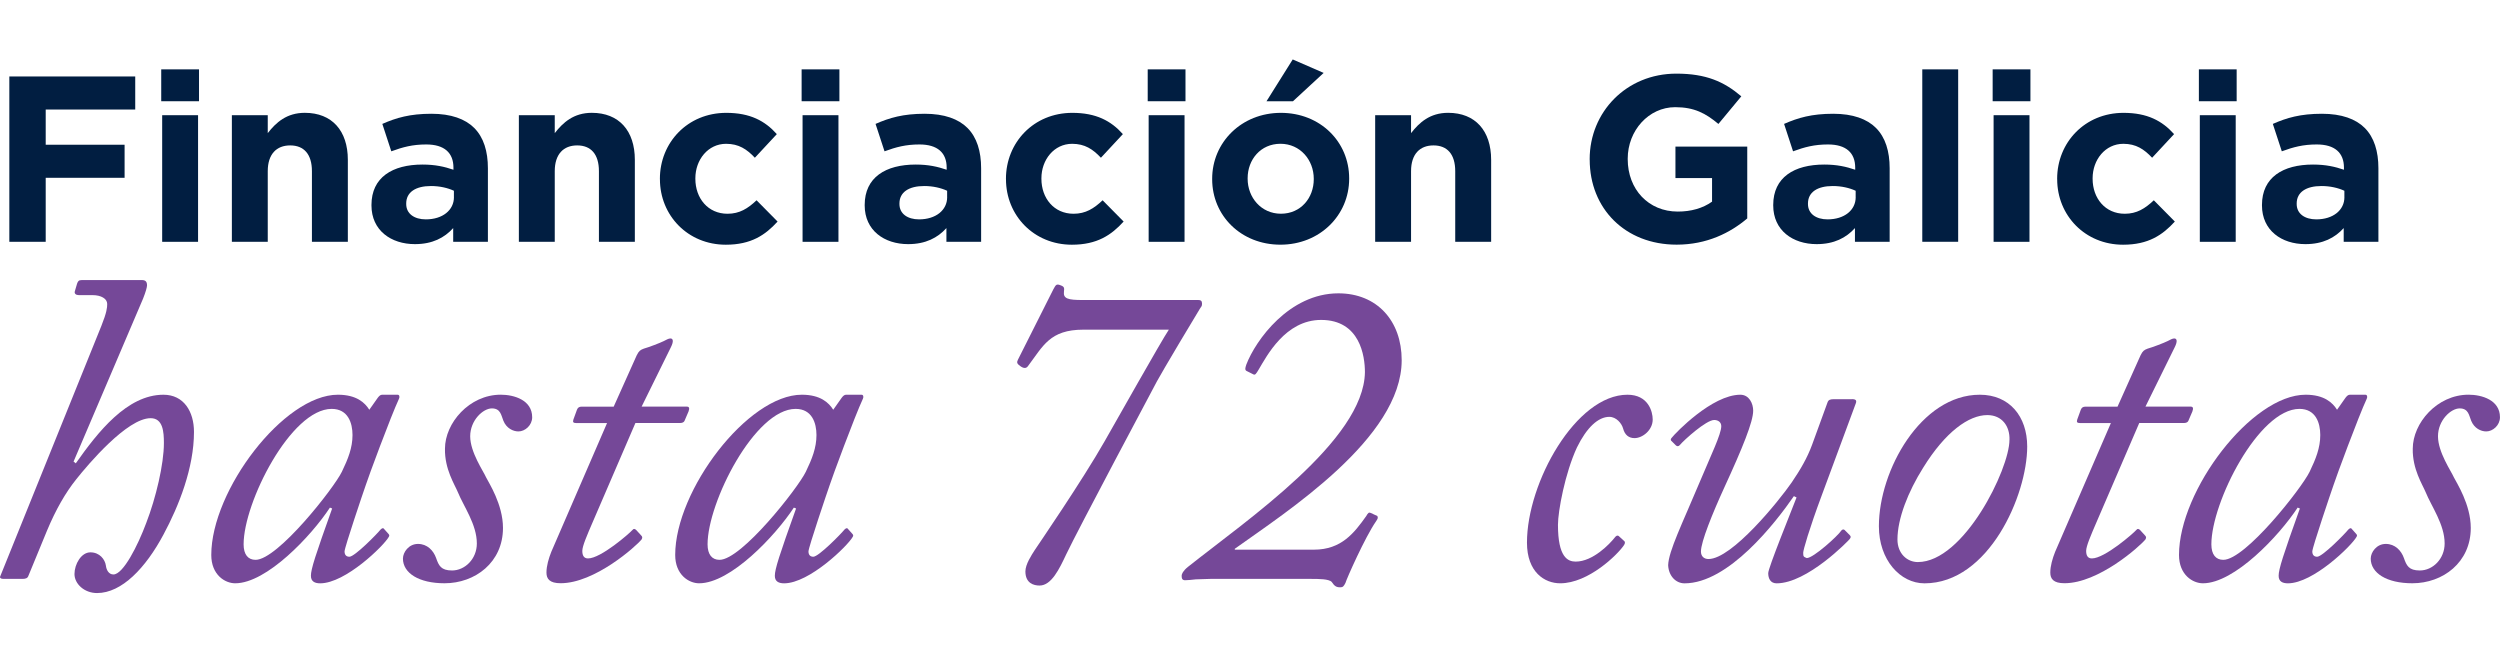 <svg xmlns="http://www.w3.org/2000/svg" id="Layer_1" viewBox="0 0 766.29 200"><defs><style>      .cls-1 {        fill: #754898;      }      .cls-2 {        fill: #011e41;      }    </style></defs><path class="cls-2" d="M2.86,23.43h38.59v10.14H14.01v10.79h24.18v10.14H14.01v19.62H2.86V23.43Z"></path><path class="cls-2" d="M49.42,21.26h11.58v9.77h-11.58v-9.77ZM49.71,35.31h11v38.81h-11v-38.81Z"></path><path class="cls-2" d="M71.07,35.31h11v5.5c2.53-3.26,5.79-6.23,11.37-6.23,8.33,0,13.18,5.5,13.18,14.41v25.12h-11.01v-21.65c0-5.21-2.46-7.89-6.66-7.89s-6.88,2.68-6.88,7.89v21.65h-11v-38.81Z"></path><path class="cls-2" d="M113.86,62.97v-.15c0-8.47,6.44-12.38,15.64-12.38,3.91,0,6.73.65,9.49,1.59v-.65c0-4.56-2.82-7.1-8.33-7.1-4.2,0-7.17.8-10.72,2.1l-2.75-8.4c4.27-1.88,8.47-3.11,15.06-3.11,6.01,0,10.35,1.59,13.1,4.34,2.9,2.9,4.2,7.17,4.2,12.38v22.52h-10.64v-4.2c-2.68,2.97-6.37,4.92-11.73,4.92-7.31,0-13.32-4.2-13.32-11.87ZM139.13,60.43v-1.96c-1.88-.87-4.34-1.45-7.02-1.45-4.71,0-7.6,1.88-7.6,5.36v.15c0,2.97,2.46,4.71,6.01,4.71,5.14,0,8.62-2.82,8.62-6.81Z"></path><path class="cls-2" d="M159.04,35.31h11v5.5c2.53-3.26,5.79-6.23,11.37-6.23,8.33,0,13.18,5.5,13.18,14.41v25.12h-11.01v-21.65c0-5.21-2.46-7.89-6.66-7.89s-6.88,2.68-6.88,7.89v21.65h-11v-38.81Z"></path><path class="cls-2" d="M202.27,54.93v-.14c0-11.08,8.47-20.2,20.34-20.2,7.31,0,11.87,2.46,15.5,6.52l-6.73,7.24c-2.46-2.61-4.92-4.27-8.83-4.27-5.5,0-9.41,4.85-9.41,10.57v.15c0,5.94,3.84,10.72,9.85,10.72,3.69,0,6.23-1.59,8.91-4.13l6.44,6.52c-3.76,4.13-8.11,7.1-15.86,7.1-11.66,0-20.2-8.98-20.2-20.06Z"></path><path class="cls-2" d="M245.71,21.26h11.58v9.77h-11.58v-9.77ZM246,35.31h11v38.81h-11v-38.81Z"></path><path class="cls-2" d="M265.04,62.97v-.15c0-8.47,6.44-12.38,15.64-12.38,3.91,0,6.73.65,9.49,1.59v-.65c0-4.56-2.82-7.1-8.33-7.1-4.2,0-7.17.8-10.72,2.1l-2.75-8.4c4.27-1.88,8.47-3.11,15.06-3.11,6.01,0,10.35,1.59,13.1,4.34,2.9,2.9,4.2,7.17,4.2,12.38v22.52h-10.64v-4.2c-2.68,2.97-6.37,4.92-11.73,4.92-7.31,0-13.32-4.2-13.32-11.87ZM290.31,60.43v-1.96c-1.88-.87-4.34-1.45-7.02-1.45-4.71,0-7.6,1.88-7.6,5.36v.15c0,2.97,2.46,4.71,6.01,4.71,5.14,0,8.62-2.82,8.62-6.81Z"></path><path class="cls-2" d="M308.34,54.93v-.14c0-11.08,8.47-20.2,20.34-20.2,7.31,0,11.87,2.46,15.5,6.52l-6.73,7.24c-2.46-2.61-4.92-4.27-8.83-4.27-5.5,0-9.41,4.85-9.41,10.57v.15c0,5.94,3.84,10.72,9.85,10.72,3.69,0,6.23-1.59,8.91-4.13l6.44,6.52c-3.76,4.13-8.11,7.1-15.86,7.1-11.66,0-20.2-8.98-20.2-20.06Z"></path><path class="cls-2" d="M351.79,21.26h11.58v9.77h-11.58v-9.77ZM352.08,35.31h11v38.81h-11v-38.81Z"></path><path class="cls-2" d="M371.55,54.93v-.14c0-11.15,8.98-20.2,21.07-20.2s20.92,8.91,20.92,20.06v.15c0,11.15-8.98,20.2-21.07,20.2s-20.92-8.91-20.92-20.06ZM402.69,54.93v-.14c0-5.72-4.13-10.72-10.21-10.72s-10.06,4.85-10.06,10.57v.15c0,5.72,4.13,10.72,10.21,10.72s10.06-4.85,10.06-10.57ZM396.24,18.22l9.48,4.13-9.41,8.69h-8.11l8.04-12.82Z"></path><path class="cls-2" d="M421.51,35.31h11v5.5c2.53-3.26,5.79-6.23,11.37-6.23,8.33,0,13.18,5.5,13.18,14.41v25.12h-11.01v-21.65c0-5.21-2.46-7.89-6.66-7.89s-6.88,2.68-6.88,7.89v21.65h-11v-38.81Z"></path><path class="cls-2" d="M487.26,48.92v-.14c0-14.41,11.22-26.21,26.57-26.21,9.12,0,14.62,2.46,19.91,6.95l-7.02,8.47c-3.91-3.26-7.38-5.14-13.25-5.14-8.11,0-14.55,7.17-14.55,15.78v.15c0,9.27,6.37,16.07,15.35,16.07,4.05,0,7.67-1.01,10.5-3.04v-7.24h-11.22v-9.63h22.01v22.01c-5.21,4.42-12.38,8.04-21.65,8.04-15.78,0-26.64-11.08-26.64-26.06Z"></path><path class="cls-2" d="M543.52,62.97v-.15c0-8.47,6.44-12.38,15.64-12.38,3.91,0,6.73.65,9.49,1.59v-.65c0-4.56-2.82-7.1-8.33-7.1-4.2,0-7.17.8-10.72,2.1l-2.75-8.4c4.27-1.88,8.47-3.11,15.06-3.11,6.01,0,10.35,1.59,13.1,4.34,2.9,2.9,4.2,7.17,4.2,12.38v22.52h-10.64v-4.2c-2.68,2.97-6.37,4.92-11.73,4.92-7.31,0-13.32-4.2-13.32-11.87ZM568.79,60.43v-1.96c-1.88-.87-4.34-1.45-7.02-1.45-4.71,0-7.6,1.88-7.6,5.36v.15c0,2.97,2.46,4.71,6.01,4.71,5.14,0,8.62-2.82,8.62-6.81Z"></path><path class="cls-2" d="M589.21,21.26h11v52.85h-11V21.26Z"></path><path class="cls-2" d="M610.78,21.26h11.58v9.77h-11.58v-9.77ZM611.07,35.31h11v38.81h-11v-38.81Z"></path><path class="cls-2" d="M630.55,54.93v-.14c0-11.08,8.47-20.2,20.34-20.2,7.31,0,11.87,2.46,15.5,6.52l-6.73,7.24c-2.46-2.61-4.92-4.27-8.83-4.27-5.5,0-9.41,4.85-9.41,10.57v.15c0,5.94,3.84,10.72,9.85,10.72,3.69,0,6.23-1.59,8.91-4.13l6.44,6.52c-3.76,4.13-8.11,7.1-15.86,7.1-11.66,0-20.2-8.98-20.2-20.06Z"></path><path class="cls-2" d="M673.99,21.26h11.58v9.77h-11.58v-9.77ZM674.28,35.31h11v38.81h-11v-38.81Z"></path><path class="cls-2" d="M693.33,62.97v-.15c0-8.47,6.44-12.38,15.64-12.38,3.91,0,6.73.65,9.49,1.59v-.65c0-4.56-2.82-7.1-8.33-7.1-4.2,0-7.17.8-10.72,2.1l-2.75-8.4c4.27-1.88,8.47-3.11,15.06-3.11,6.01,0,10.35,1.59,13.1,4.34,2.9,2.9,4.2,7.17,4.2,12.38v22.52h-10.64v-4.2c-2.68,2.97-6.37,4.92-11.73,4.92-7.31,0-13.32-4.2-13.32-11.87ZM718.59,60.43v-1.96c-1.88-.87-4.34-1.45-7.02-1.45-4.71,0-7.6,1.88-7.6,5.36v.15c0,2.97,2.46,4.71,6.01,4.71,5.14,0,8.62-2.82,8.62-6.81Z"></path><path class="cls-1" d="M.98,177.44c-.81,0-1.09-.41-.95-.68l31.07-76.94c1.63-4.07,1.76-5.56,1.76-6.65,0-1.63-1.9-2.71-4.48-2.71h-4.21c-.81,0-1.49-.41-1.22-1.22l.68-2.31c.27-.68.41-1.09,1.49-1.09h18.32c1.09,0,1.63.41,1.63,1.63,0,.54-.41,2.04-1.22,4.07l-21.3,49.94.68.54c6.79-9.63,15.74-21.03,26.87-21.03,6.24,0,9.36,5.16,9.36,11.4,0,10.99-4.61,22.66-9.36,31.48-5.43,10.18-12.76,17.91-20.35,17.91-3.94,0-6.92-2.85-6.92-5.83s2.04-6.65,4.88-6.65,4.48,2.17,4.75,4.07c.14,1.22.81,2.71,2.31,2.71,2.99,0,7.46-8.82,10.04-15.74,2.99-7.73,5.43-18.05,5.43-24.56,0-3.39-.27-7.6-4.07-7.6-7.19,0-19.13,14.11-22.8,18.73-3.26,4.07-6.24,9.23-8.96,15.74l-5.7,13.84c-.27.81-.95.95-1.9.95H.98Z"></path><path class="cls-1" d="M121.89,120.99c.54,0,.68.68.41,1.22-2.58,5.56-9.5,24.29-10.18,26.46-.81,2.31-6.51,19.13-6.51,20.35s.68,1.63,1.49,1.63c1.63,0,8.55-7.06,9.5-8.28.41-.41.81-.68,1.09-.27l1.22,1.36c.41.41.54.68.27,1.09-1.49,2.71-13.3,14.25-21.03,14.25-1.63,0-2.85-.54-2.85-2.31,0-2.04,1.36-6.24,6.51-20.63l-.68-.27c-5.7,8.68-19.4,23.2-29.04,23.2-3.12,0-7.33-2.58-7.33-8.68,0-19.81,22.25-49.12,38.81-49.12,5.7,0,8.28,2.44,9.63,4.61l2.58-3.66c.41-.54.81-.95,1.36-.95h4.75ZM104.79,144.6c1.9-3.94,3.26-7.33,3.26-11.26,0-3.66-1.36-8.01-6.38-8.01-12.48,0-27,28.63-27,41.52,0,3.12,1.36,4.75,3.66,4.75,6.78,0,24.02-21.98,26.46-27Z"></path><path class="cls-1" d="M123.51,171.2c0-1.9,1.76-4.48,4.61-4.48s4.75,2.04,5.56,4.34c.81,2.31,1.49,3.8,4.88,3.8,3.94,0,7.6-3.53,7.6-8.28,0-5.83-4.07-11.4-5.83-15.74-.95-2.31-4.07-7.06-3.94-13.3,0-7.87,7.46-16.56,17.1-16.56,4.07,0,9.63,1.63,9.63,6.92,0,2.44-2.17,4.34-4.21,4.34-1.63,0-3.66-.95-4.61-3.26-.68-1.63-.81-3.8-3.53-3.8s-6.65,3.66-6.65,8.55,4.07,10.72,4.89,12.62c.81,1.63,5.16,8.28,5.16,15.47,0,10.58-8.55,16.96-17.91,16.96-7.87,0-12.76-3.12-12.76-7.6Z"></path><path class="cls-1" d="M186.07,129.67h-9.5c-.81,0-1.09-.27-.81-1.09l1.09-2.99c.27-.68.68-.95,1.49-.95h9.77l7.06-15.74c.68-1.36,1.09-1.63,2.17-2.04,1.49-.41,5.02-1.76,6.11-2.31.81-.41,1.49-.81,2.04-.81.81,0,1.09.81.14,2.71l-8.96,18.18h13.84c.68,0,.95.41.54,1.49l-1.22,2.85c-.14.41-.68.68-1.22.68h-13.84l-13.16,30.53c-1.63,3.8-3.12,7.19-3.12,8.68s.54,2.31,1.76,2.31c3.93,0,12.75-7.73,13.57-8.68.41-.54.81-.41,1.22,0l1.49,1.63c.41.41.41.68.14,1.22-1.76,2.17-14.38,13.43-24.83,13.43-3.39,0-4.34-1.36-4.34-3.26,0-2.04.68-4.34,1.49-6.38l17.1-39.49Z"></path><path class="cls-1" d="M264.09,120.99c.54,0,.68.68.41,1.22-2.58,5.56-9.5,24.29-10.18,26.46-.81,2.31-6.51,19.13-6.51,20.35s.68,1.63,1.49,1.63c1.63,0,8.55-7.06,9.5-8.28.41-.41.81-.68,1.09-.27l1.22,1.36c.41.41.54.68.27,1.09-1.49,2.71-13.3,14.25-21.03,14.25-1.63,0-2.85-.54-2.85-2.31,0-2.04,1.36-6.24,6.51-20.63l-.68-.27c-5.7,8.68-19.4,23.2-29.04,23.2-3.12,0-7.33-2.58-7.33-8.68,0-19.81,22.25-49.12,38.81-49.12,5.7,0,8.28,2.44,9.63,4.61l2.58-3.66c.41-.54.81-.95,1.36-.95h4.75ZM247,144.6c1.9-3.94,3.26-7.33,3.26-11.26,0-3.66-1.36-8.01-6.38-8.01-12.48,0-27,28.63-27,41.52,0,3.12,1.36,4.75,3.66,4.75,6.78,0,24.02-21.98,26.46-27Z"></path><path class="cls-1" d="M367.22,91.95c.81,0,1.22.27,1.22,1.09s-.14.81-.68,1.63c-.54.81-11.81,19.68-13.16,22.25-1.36,2.58-24.15,45.32-27.82,53.06-2.04,4.34-4.48,9.5-8.14,9.5-1.76,0-4.34-.68-4.34-4.34,0-2.17,1.9-5.02,2.85-6.51.81-1.22,14.66-21.44,21.44-33.38,3.66-6.38,17.23-30.53,19.68-34.2h-26.19c-10.31,0-12.35,5.02-16.96,11.13-.54.81-1.36.81-2.44,0-.95-.68-1.09-1.09-.68-1.9l10.86-21.58c.81-1.49.95-1.76,2.31-1.22,1.08.41,1.08.81.95,1.9-.27,2.17,1.22,2.58,5.7,2.58h35.42Z"></path><path class="cls-1" d="M402.77,168.48c8.41,0,12.35-5.16,16.01-10.31.54-.95.81-1.22,1.36-.95l2.04.95c.27.54.14.81-.41,1.63-3.39,4.89-9.09,17.78-9.36,18.86-.54,1.09-.81,1.36-1.63,1.36-1.22,0-1.76-.41-2.58-1.63-.81-.95-4.07-.95-6.38-.95h-30.8c-1.49,0-2.99.14-4.48.14-1.36.14-2.44.27-3.26.27s-1.09-.41-1.09-1.36c0-.54.41-1.49,1.9-2.71,17.91-14.25,54.01-38.81,54.28-59.71,0-4.89-1.49-16.01-13.43-16.01-10.99,0-16.69,11.13-19.13,15.2-.81,1.36-1.08,1.76-1.63,1.49l-2.17-1.09c-.41-.27-.41-.68,0-1.9,2.85-7.46,13.16-21.85,28.23-21.85,11.81,0,19.4,8.41,19.4,20.49,0,23.88-35.42,46.54-51.16,57.81v.27h24.29Z"></path><path class="cls-1" d="M468.04,166.31c0-18.46,15.06-45.32,30.8-45.32,6.38,0,7.74,5.16,7.74,7.6,0,3.26-3.12,5.7-5.56,5.7-1.76,0-2.99-.95-3.53-2.99-.41-1.49-2.04-3.53-4.21-3.53-3.39,0-6.92,3.26-9.91,9.36-3.66,7.87-5.83,19.54-5.83,23.75,0,9.91,2.99,11.26,5.43,11.26,5.29,0,10.45-5.43,11.94-7.33.41-.54.81-.81,1.22-.54l1.49,1.36c.41.27.68.68.14,1.49-1.9,2.85-10.86,11.67-19.54,11.67-4.75,0-10.18-3.39-10.18-12.48Z"></path><path class="cls-1" d="M567.64,122.34c1.22,0,1.49.41,1.22,1.22l-10.45,28.23c-3.94,10.58-5.7,16.83-5.7,17.64,0,1.22.14,1.22,1.09,1.63,2.04,0,9.5-6.78,10.58-8.41.27-.41.81-.54,1.22,0l1.36,1.36c.41.41.41.68,0,1.22-.41.54-13.03,13.57-22.39,13.57-1.9,0-2.58-1.49-2.58-3.12s6.92-18.59,8.68-23.2l-.81-.41c-5.7,8.28-20.08,26.73-33.52,26.73-2.71,0-4.88-2.31-5.02-5.56.14-4.34,4.34-12.76,9.63-25.38,3.53-8.41,6.65-14.79,6.65-17.23,0-1.22-.95-1.9-2.17-1.9-2.44,0-9.23,6.11-10.58,7.73-.41.41-.81.41-1.22,0l-1.22-1.22c-.41-.27-.41-.68.14-1.22.95-1.22,12.21-13.03,20.9-13.03,2.71,0,3.93,2.71,3.93,4.89,0,3.39-3.26,11.4-8.82,23.48-3.66,8.01-7.19,16.69-7.19,19.68,0,1.49.95,2.31,2.31,2.31,7.19,0,21.58-17.78,25.51-23.48,2.58-3.8,4.75-7.46,6.24-11.53l4.75-13.03c.27-.81.95-.95,1.9-.95h5.56Z"></path><path class="cls-1" d="M575.91,161.29c0-17.1,12.89-40.3,30.94-40.3,9.09,0,14.52,6.65,14.52,15.88,0,14.93-11.81,41.93-31.48,41.93-7.46,0-13.98-7.19-13.98-17.5ZM615.94,134.83c.14-4.21-2.31-7.6-6.79-7.6-5.7,0-12.89,5.16-19.68,16.15-4.61,7.33-7.87,15.6-7.87,21.98,0,4.34,2.99,6.92,6.24,6.92,14.11,0,28.09-28.5,28.09-37.45Z"></path><path class="cls-1" d="M647.02,129.67h-9.5c-.81,0-1.09-.27-.81-1.09l1.09-2.99c.27-.68.68-.95,1.49-.95h9.77l7.06-15.74c.68-1.36,1.09-1.63,2.17-2.04,1.49-.41,5.02-1.76,6.11-2.31.81-.41,1.49-.81,2.04-.81.81,0,1.09.81.14,2.71l-8.96,18.18h13.84c.68,0,.95.41.54,1.49l-1.22,2.85c-.14.41-.68.68-1.22.68h-13.84l-13.16,30.53c-1.63,3.8-3.12,7.19-3.12,8.68s.54,2.31,1.76,2.31c3.93,0,12.75-7.73,13.57-8.68.41-.54.81-.41,1.22,0l1.49,1.63c.41.41.41.68.14,1.22-1.76,2.17-14.38,13.43-24.83,13.43-3.39,0-4.34-1.36-4.34-3.26,0-2.04.68-4.34,1.49-6.38l17.1-39.49Z"></path><path class="cls-1" d="M725.04,120.99c.54,0,.68.68.41,1.22-2.58,5.56-9.5,24.29-10.18,26.46-.81,2.31-6.51,19.13-6.51,20.35s.68,1.63,1.49,1.63c1.63,0,8.55-7.06,9.5-8.28.41-.41.81-.68,1.08-.27l1.22,1.36c.41.41.54.68.27,1.09-1.49,2.71-13.3,14.25-21.03,14.25-1.63,0-2.85-.54-2.85-2.31,0-2.04,1.36-6.24,6.51-20.63l-.68-.27c-5.7,8.68-19.4,23.2-29.04,23.2-3.12,0-7.33-2.58-7.33-8.68,0-19.81,22.25-49.12,38.81-49.12,5.7,0,8.28,2.44,9.63,4.61l2.58-3.66c.41-.54.81-.95,1.36-.95h4.75ZM707.94,144.6c1.9-3.94,3.26-7.33,3.26-11.26,0-3.66-1.36-8.01-6.38-8.01-12.48,0-27,28.63-27,41.52,0,3.12,1.36,4.75,3.66,4.75,6.78,0,24.02-21.98,26.46-27Z"></path><path class="cls-1" d="M726.67,171.2c0-1.9,1.76-4.48,4.61-4.48s4.75,2.04,5.56,4.34c.81,2.31,1.49,3.8,4.88,3.8,3.94,0,7.6-3.53,7.6-8.28,0-5.83-4.07-11.4-5.83-15.74-.95-2.31-4.07-7.06-3.94-13.3,0-7.87,7.46-16.56,17.1-16.56,4.07,0,9.63,1.63,9.63,6.92,0,2.44-2.17,4.34-4.21,4.34-1.63,0-3.66-.95-4.61-3.26-.68-1.63-.81-3.8-3.53-3.8s-6.65,3.66-6.65,8.55,4.07,10.72,4.89,12.62c.81,1.63,5.16,8.28,5.16,15.47,0,10.58-8.55,16.96-17.91,16.96-7.87,0-12.76-3.12-12.76-7.6Z"></path></svg>